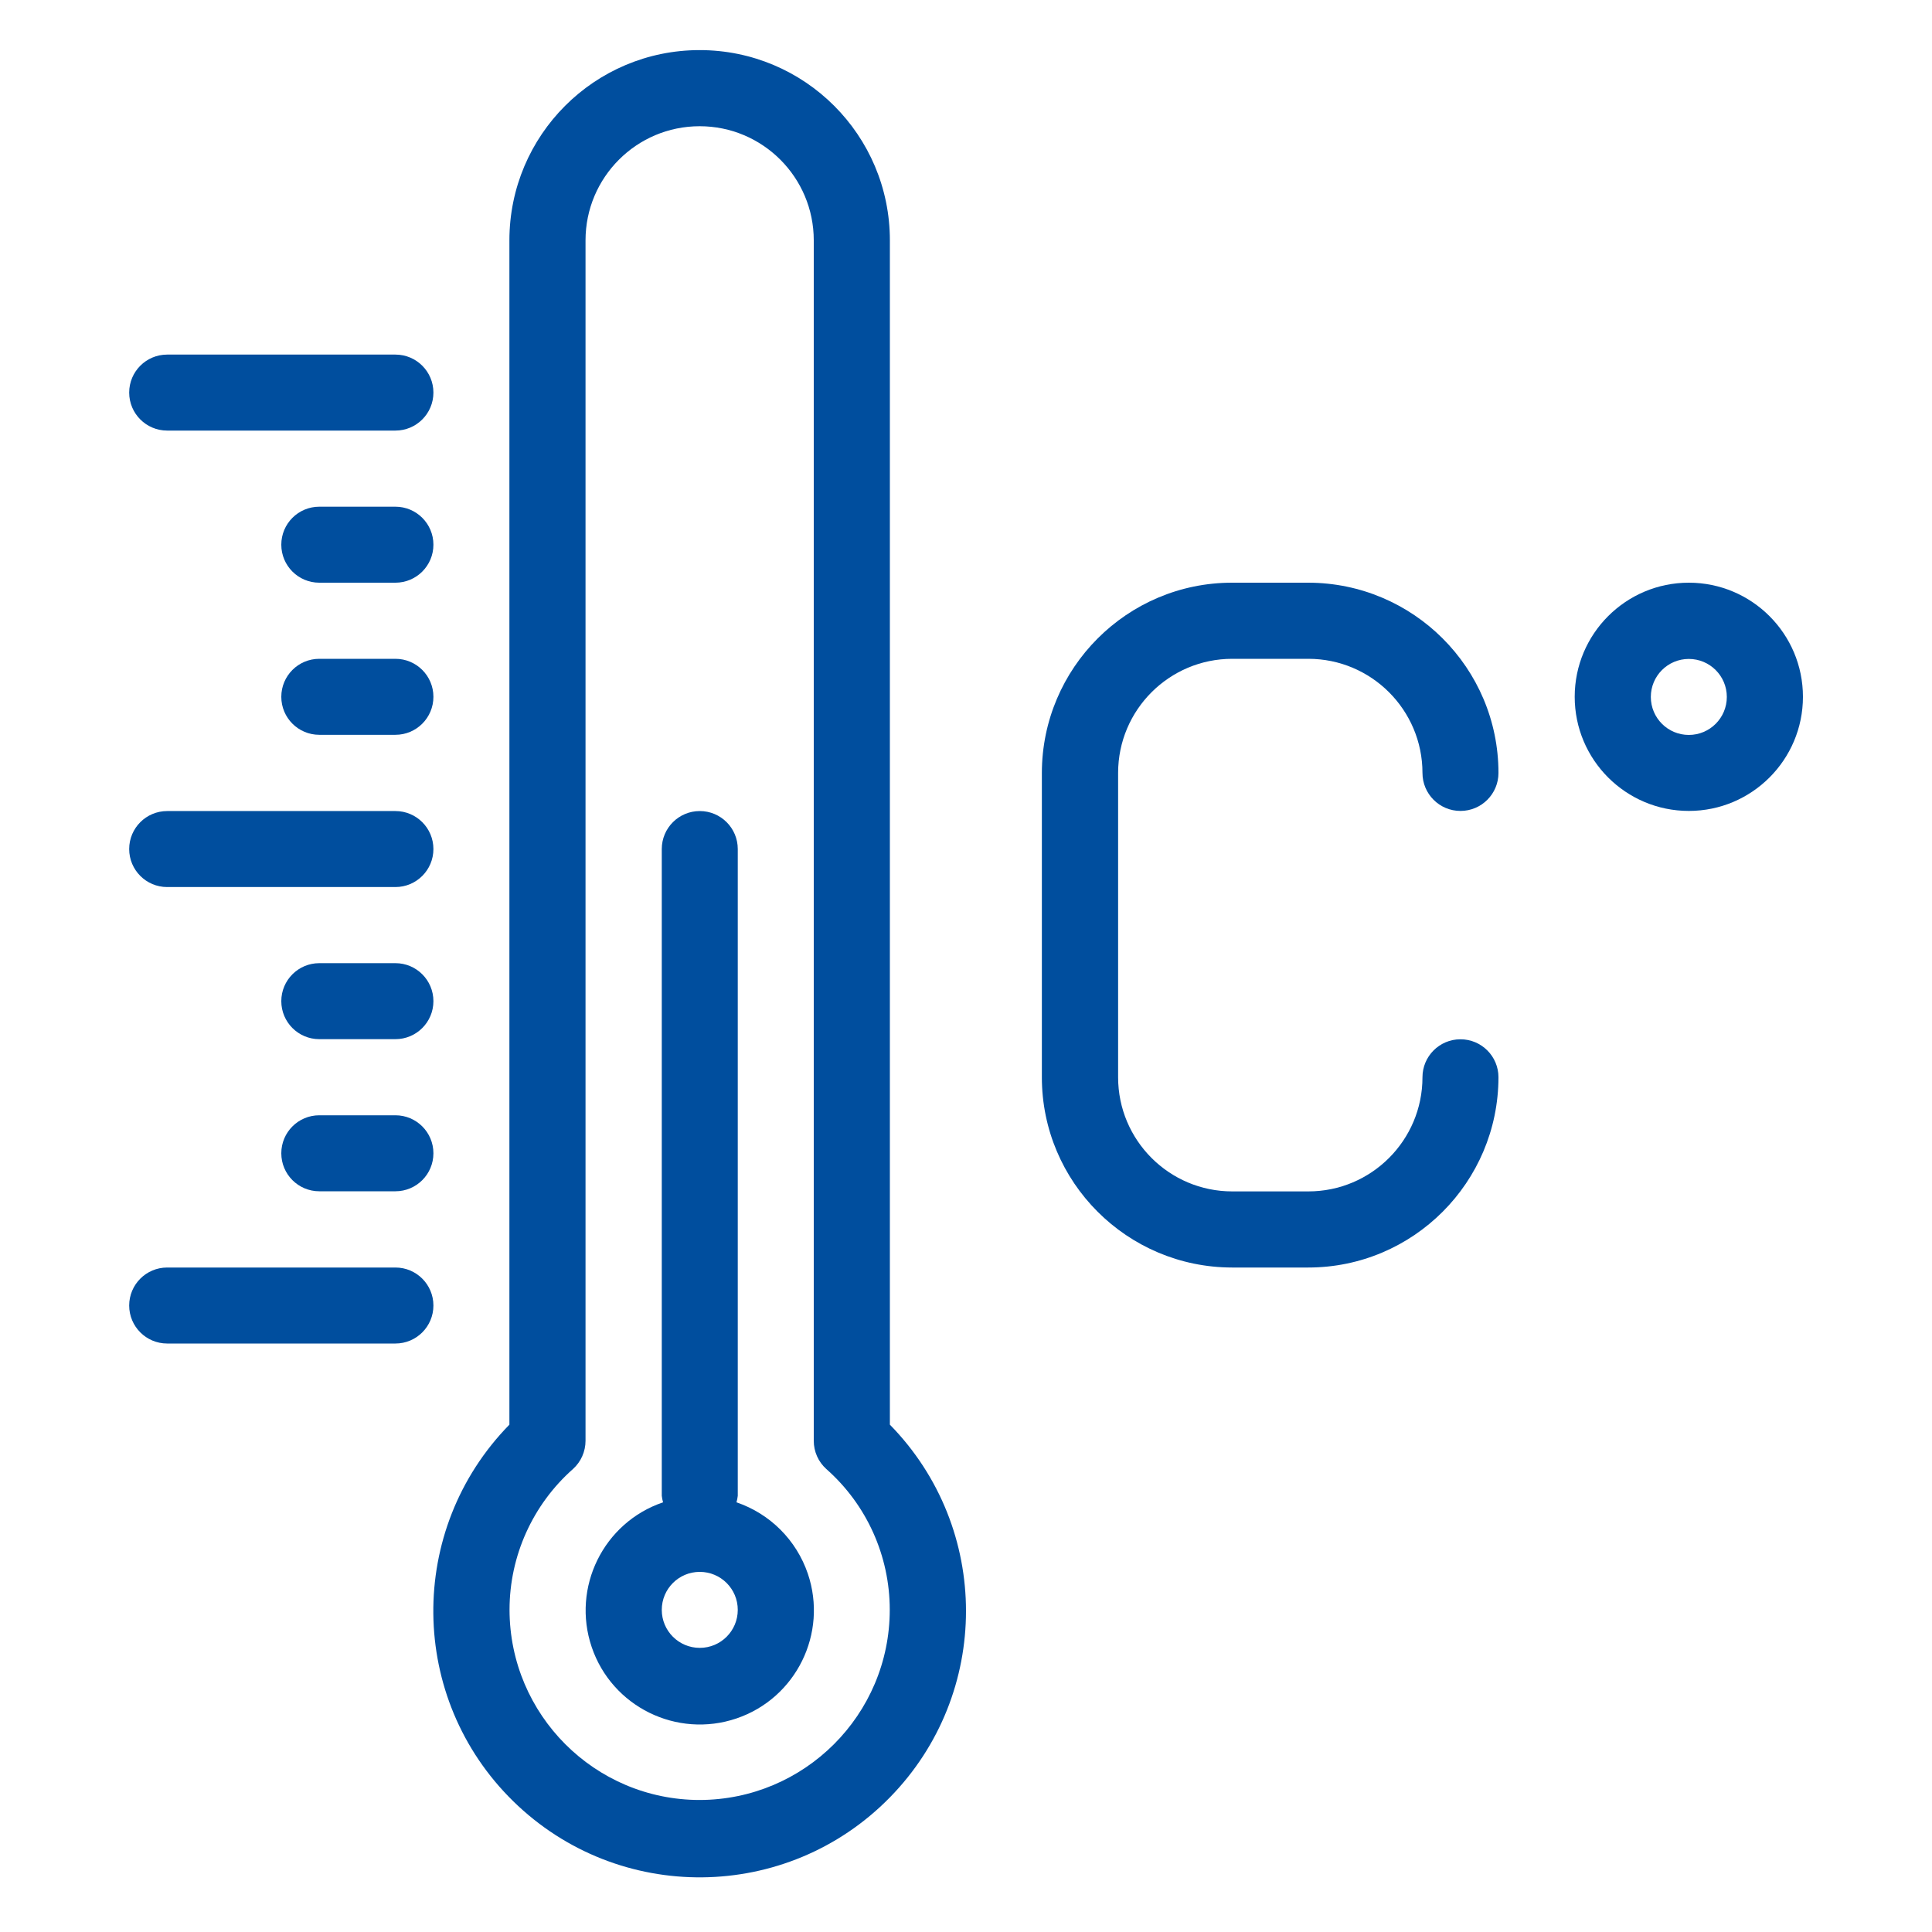 <?xml version="1.0" encoding="UTF-8"?>
<svg id="katman_1" data-name="katman 1" xmlns="http://www.w3.org/2000/svg" viewBox="0 0 150 150">
  <defs>
    <style>
      .cls-1 {
        fill: #004e9e;
      }
    </style>
  </defs>
  <path class="cls-1" d="M69.09,18.66c0-8.16-6.61-14.77-14.77-14.77s-14.77,6.61-14.77,14.77v91.95c-7.99,8.16-7.86,21.25.3,29.24,8.16,7.99,21.25,7.86,29.24-.3,7.88-8.04,7.88-20.9,0-28.94V18.66ZM54.33,139.75c-8.15,0-14.76-6.62-14.77-14.77,0-4.18,1.8-8.16,4.93-10.93.62-.56.97-1.36.97-2.19V18.66c0-4.89,3.97-8.86,8.86-8.86s8.86,3.97,8.86,8.86v93.2c0,.84.35,1.63.97,2.19,3.14,2.77,4.93,6.75,4.93,10.93,0,8.15-6.62,14.76-14.77,14.77Z"/>
  <path class="cls-1" d="M57.18,116.64c.05-.17.08-.34.1-.51v-50.21c0-1.63-1.32-2.95-2.95-2.95s-2.95,1.32-2.95,2.95v50.21c.02.17.05.34.1.51-4.63,1.57-7.11,6.61-5.54,11.24s6.61,7.11,11.24,5.54c4.63-1.57,7.11-6.61,5.54-11.24-.89-2.61-2.93-4.65-5.54-5.54ZM54.33,127.94c-1.63,0-2.95-1.32-2.95-2.95s1.32-2.95,2.95-2.95,2.95,1.32,2.95,2.95c0,1.63-1.32,2.95-2.95,2.95Z"/>
  <path class="cls-1" d="M30.7,98.41H12.98c-1.63,0-2.95,1.32-2.95,2.95s1.32,2.95,2.95,2.95h17.72c1.63,0,2.95-1.32,2.95-2.95s-1.32-2.95-2.95-2.95Z"/>
  <path class="cls-1" d="M30.7,86.59h-5.91c-1.63,0-2.95,1.32-2.95,2.95s1.32,2.95,2.95,2.95h5.91c1.63,0,2.95-1.32,2.95-2.95s-1.32-2.95-2.95-2.95Z"/>
  <path class="cls-1" d="M30.7,74.78h-5.91c-1.63,0-2.95,1.32-2.95,2.95s1.32,2.95,2.95,2.95h5.91c1.63,0,2.95-1.32,2.95-2.95s-1.32-2.95-2.95-2.95Z"/>
  <path class="cls-1" d="M12.98,68.87h17.72c1.63,0,2.95-1.32,2.95-2.95s-1.32-2.95-2.95-2.95H12.98c-1.63,0-2.95,1.32-2.95,2.95s1.32,2.95,2.95,2.95Z"/>
  <path class="cls-1" d="M12.98,33.43h17.72c1.63,0,2.95-1.32,2.95-2.95s-1.32-2.95-2.95-2.95H12.98c-1.63,0-2.95,1.32-2.95,2.95s1.32,2.95,2.95,2.95Z"/>
  <path class="cls-1" d="M30.7,51.15h-5.91c-1.63,0-2.95,1.32-2.95,2.95s1.32,2.95,2.95,2.95h5.91c1.63,0,2.95-1.32,2.95-2.95s-1.32-2.95-2.95-2.95Z"/>
  <path class="cls-1" d="M30.7,39.34h-5.91c-1.63,0-2.95,1.32-2.95,2.95s1.32,2.95,2.95,2.95h5.91c1.63,0,2.95-1.32,2.95-2.95s-1.32-2.95-2.95-2.95Z"/>
  <path class="cls-1" d="M95.67,51.15h5.91c4.89,0,8.86,3.97,8.86,8.86,0,1.63,1.32,2.95,2.95,2.95s2.95-1.32,2.95-2.95c0-8.15-6.62-14.76-14.77-14.77h-5.91c-8.15,0-14.76,6.62-14.77,14.77v23.63c0,8.15,6.62,14.76,14.77,14.77h5.91c8.15,0,14.76-6.62,14.77-14.77,0-1.63-1.32-2.95-2.95-2.95s-2.95,1.32-2.95,2.95c0,4.89-3.97,8.86-8.86,8.86h-5.91c-4.89,0-8.86-3.97-8.86-8.86v-23.63c0-4.89,3.97-8.86,8.86-8.86Z"/>
  <path class="cls-1" d="M131.12,45.24c-4.89,0-8.86,3.97-8.86,8.86s3.97,8.86,8.86,8.86,8.86-3.97,8.86-8.86c0-4.89-3.97-8.86-8.86-8.86ZM131.12,57.06c-1.63,0-2.95-1.32-2.95-2.95s1.32-2.95,2.95-2.95,2.95,1.32,2.95,2.95c0,1.63-1.32,2.95-2.95,2.95Z"/>
</svg>